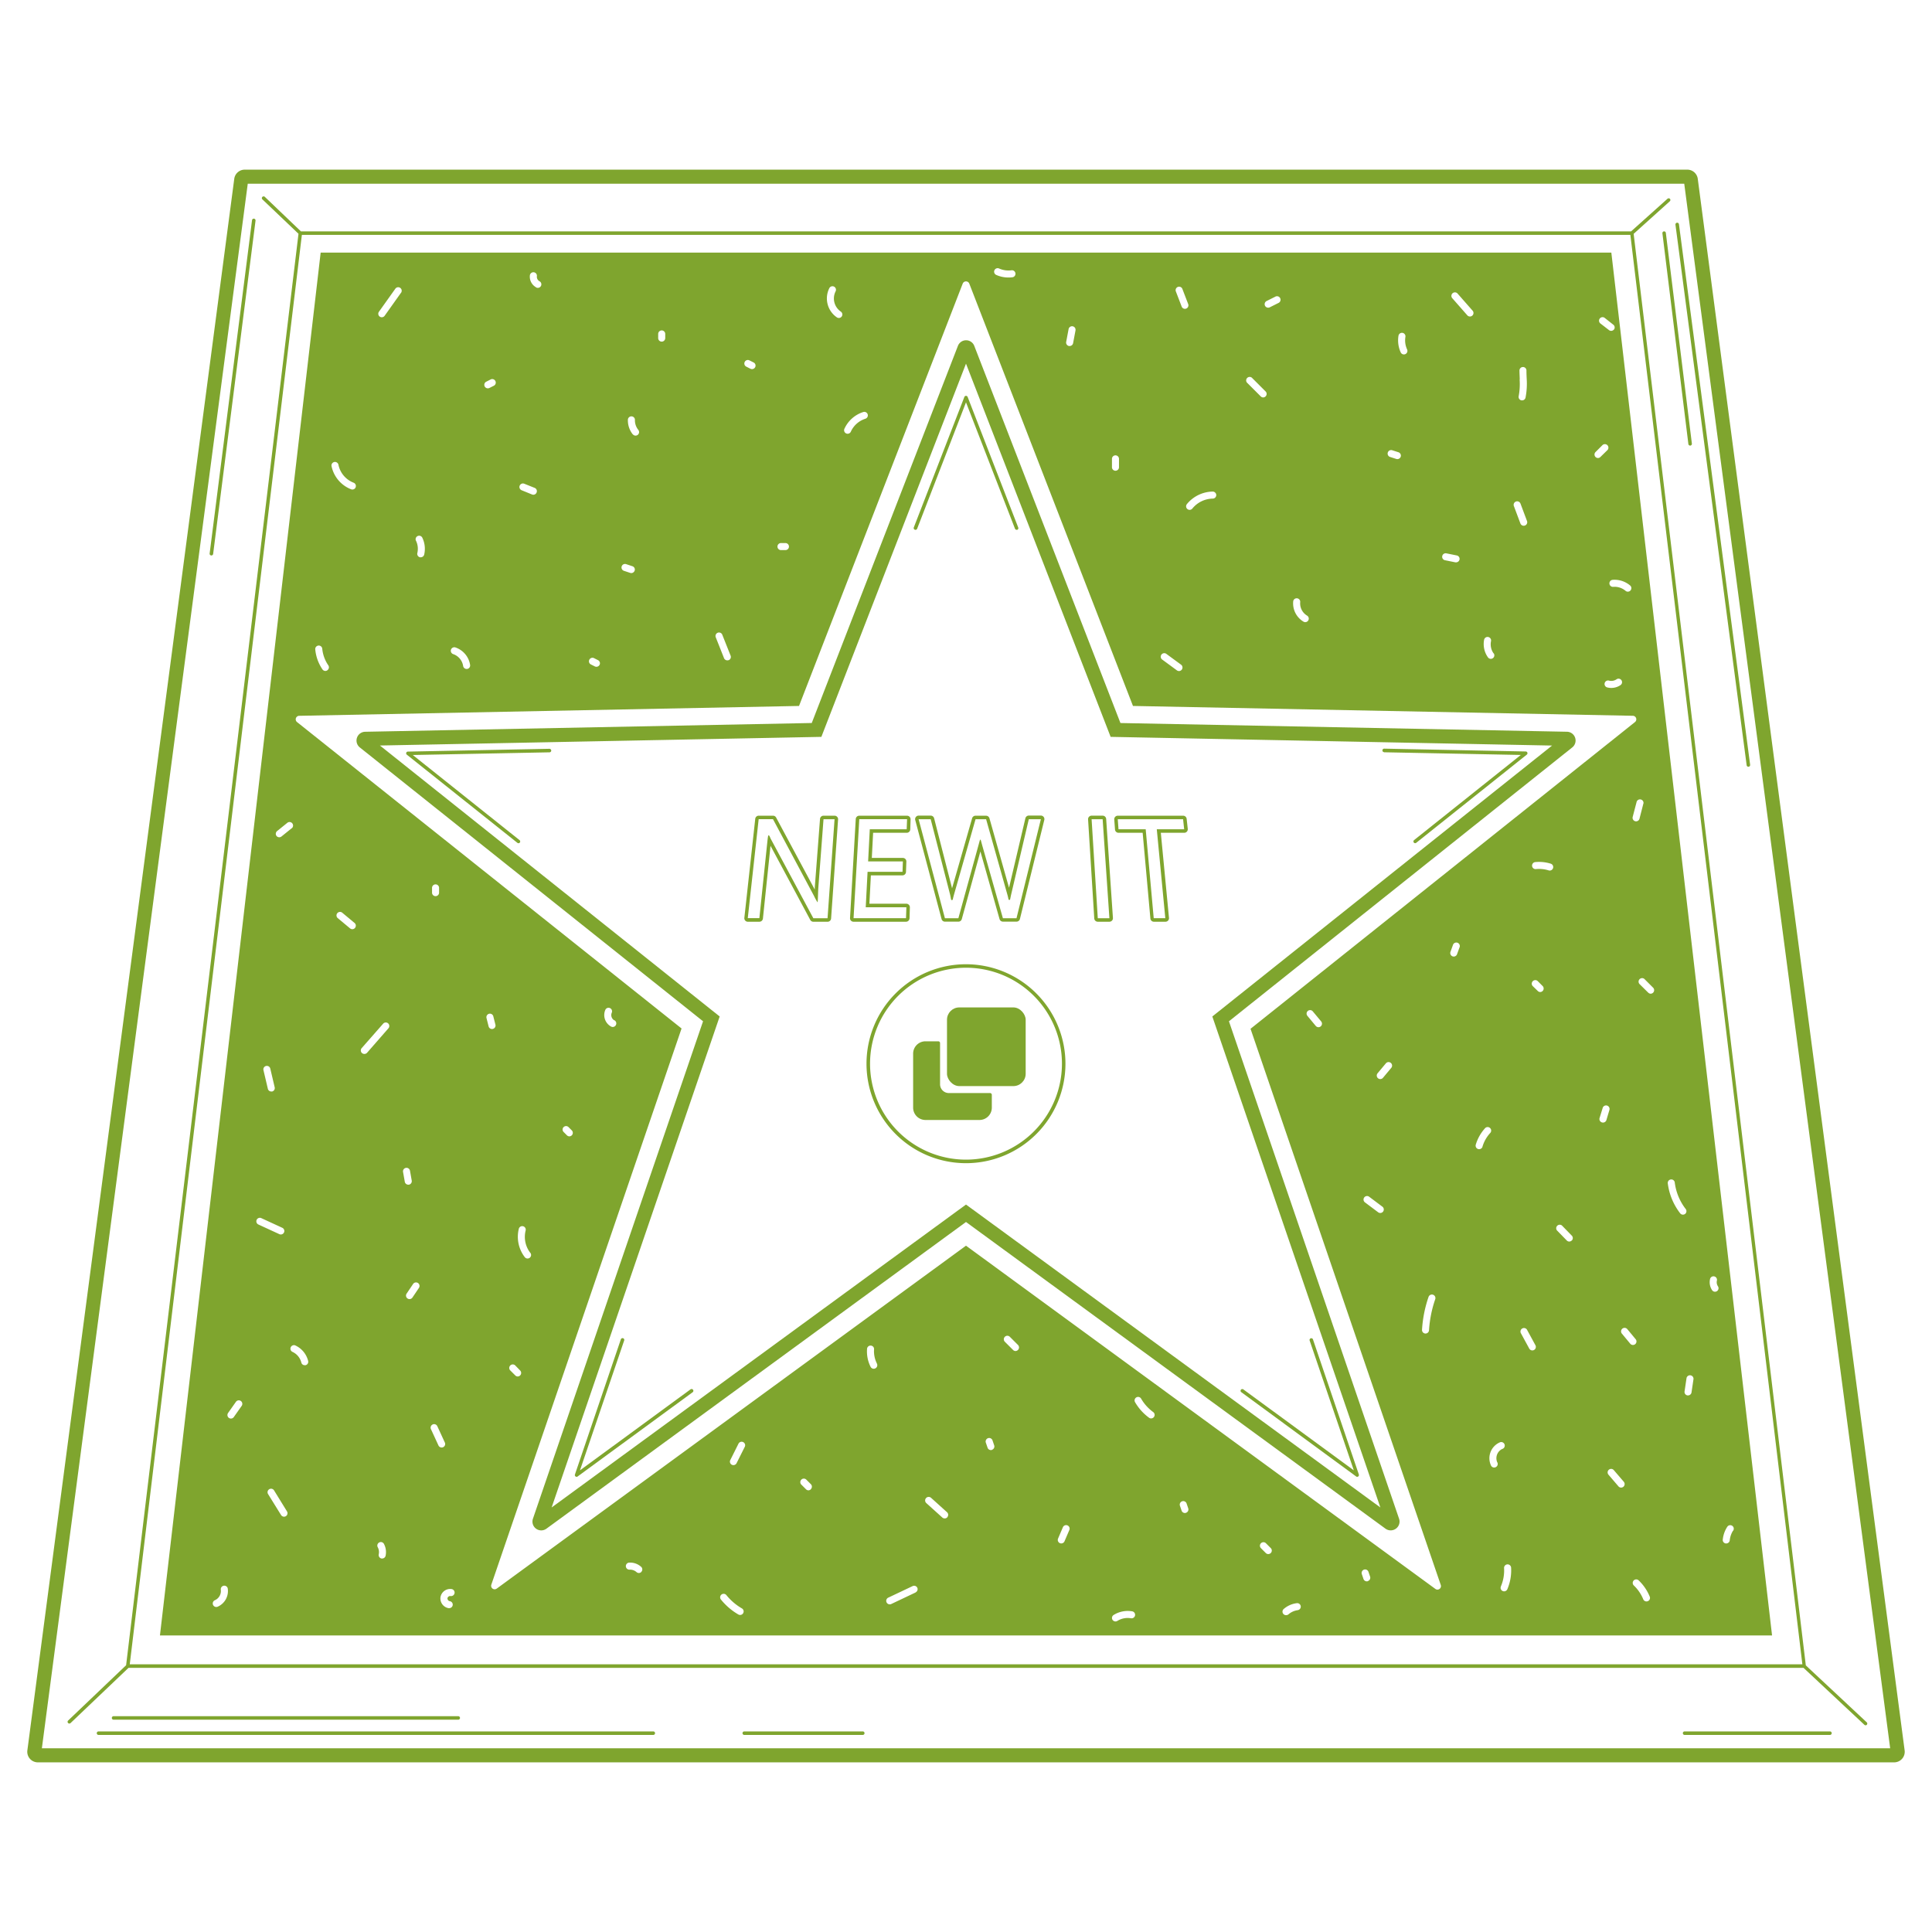 <svg id="Слой_1" data-name="Слой 1" xmlns="http://www.w3.org/2000/svg" viewBox="0 0 800 800"><defs><style>.cls-1{fill:#7fa52e}</style></defs><path class="cls-1" d="M784.34 729.75H15.66a4.38 4.38 0 0 1-4.33-4.94L97 74.05a4.37 4.37 0 0 1 4.32-3.8h597.37a4.37 4.37 0 0 1 4.32 3.8l85.66 650.77a4.37 4.37 0 0 1-4.33 4.93Zm-767-5.82h765.34L697.41 76.07H102.59Z"/><path class="cls-1" d="M132.78 104.6 66.23 677.2h667.54l-66.55-572.6ZM91.43 658.21a1.46 1.46 0 0 1 2.87-.5 7.08 7.08 0 0 1-4.19 7.6 1.54 1.54 0 0 1-.55.11 1.46 1.46 0 0 1-.56-2.81 4.18 4.18 0 0 0 2.43-4.4Zm3-73.11 3.3-4.69a1.46 1.46 0 0 1 2.39 1.67l-3.31 4.7a1.44 1.44 0 0 1-1.19.61 1.41 1.41 0 0 1-.83-.26 1.46 1.46 0 0 1-.35-2.03Zm22.46-76.7a1.45 1.45 0 1 1-1.21 2.64l-8.69-4a1.45 1.45 0 1 1 1.21-2.64Zm-6.72-67a1.45 1.45 0 0 1 1.75 1.08l1.82 7.74a1.45 1.45 0 0 1-1.08 1.75 2 2 0 0 1-.34 0 1.46 1.46 0 0 1-1.41-1.13l-1.82-7.73a1.45 1.45 0 0 1 1.09-1.72Zm554.3-158.57a1.45 1.45 0 0 1 1.79-1 3.84 3.84 0 0 0 3.11-.54 1.45 1.45 0 1 1 1.67 2.38 6.72 6.72 0 0 1-3.83 1.19 6.65 6.65 0 0 1-1.72-.22 1.46 1.46 0 0 1-1.02-1.81Zm-1.79-93.59a1.46 1.46 0 0 1-1 .42 1.48 1.48 0 0 1-1-.42 1.45 1.45 0 0 1 0-2.06l2.77-2.77a1.46 1.46 0 1 1 2.06 2.06ZM668 243a1.45 1.45 0 0 1-.24-2.9 10 10 0 0 1 7.33 2.41 1.46 1.46 0 0 1-1.92 2.19A7.06 7.06 0 0 0 668 243Zm.29-106.56a1.45 1.45 0 0 1-1.14.56 1.48 1.48 0 0 1-.91-.32l-3.47-2.68a1.46 1.46 0 1 1 1.81-2.28l3.48 2.75a1.45 1.45 0 0 1 .24 2.01Zm-39 20.7c0-.93-.09-2.09-.11-3.7a1.45 1.45 0 0 1 1.44-1.47 1.44 1.44 0 0 1 1.45 1.44c0 1.56.07 2.7.11 3.61a30.08 30.08 0 0 1-.47 7.53 1.46 1.46 0 0 1-1.43 1.24h-.23a1.46 1.46 0 0 1-1.21-1.67 27.3 27.3 0 0 0 .41-6.94Zm.35 51.5 2.66 7.1a1.45 1.45 0 0 1-.86 1.87 1.48 1.48 0 0 1-.51.09 1.45 1.45 0 0 1-1.36-.94l-2.66-7.09a1.46 1.46 0 1 1 2.73-1Zm-11.15 61.86a1.45 1.45 0 0 1-1.17 2.31 1.47 1.47 0 0 1-1.18-.6 9.45 9.45 0 0 1-1.58-7.4 1.46 1.46 0 0 1 2.85.61 6.51 6.51 0 0 0 1.04 5.12Zm-17.2-147.1a1.46 1.46 0 0 1 2.19-1.92l6.22 7.08a1.46 1.46 0 1 1-2.19 1.92Zm3.07 108.28a1.46 1.46 0 0 1-1.42 1.17 1.36 1.36 0 0 1-.29 0l-4.31-.87a1.45 1.45 0 0 1 .57-2.85l4.31.87a1.45 1.45 0 0 1 1.14 1.68ZM580 145.91a12 12 0 0 1-.92-6.88 1.45 1.45 0 1 1 2.87.47 9 9 0 0 0 .7 5.2 1.46 1.46 0 0 1-.72 1.93 1.46 1.46 0 0 1-1.93-.72Zm0 43.2a1.46 1.46 0 0 1-1.38 1 1.41 1.41 0 0 1-.45-.07l-2.67-.86a1.46 1.46 0 0 1 .9-2.77l2.67.86a1.46 1.46 0 0 1 .93 1.84Zm-38.79 65.79a1.46 1.46 0 0 1-.73 2.72 1.48 1.48 0 0 1-.72-.2 8.8 8.8 0 0 1-4.26-8.51 1.46 1.46 0 0 1 2.89.36 5.91 5.91 0 0 0 2.82 5.63Zm-17.37-128.26a1.46 1.46 0 0 1 .65-2l3.54-1.77a1.46 1.46 0 1 1 1.31 2.6l-3.55 1.78a1.51 1.51 0 0 1-.65.15 1.45 1.45 0 0 1-1.3-.76Zm.21 37.5a1.43 1.43 0 0 1-1 .43 1.45 1.45 0 0 1-1-.43l-5.76-5.76a1.45 1.45 0 0 1 2.06-2l5.76 5.76a1.44 1.44 0 0 1-.06 2Zm-34.76-37.23-2.35-6.13a1.45 1.45 0 1 1 2.71-1l2.35 6.12a1.45 1.45 0 0 1-.83 1.88 1.37 1.37 0 0 1-.52.1 1.46 1.46 0 0 1-1.36-.97Zm.07 150.36a1.43 1.43 0 0 1-1.17.59 1.45 1.45 0 0 1-.86-.28l-6-4.41a1.46 1.46 0 1 1 1.73-2.34l6 4.4a1.46 1.46 0 0 1 .3 2.04Zm2.1-68.52a14.11 14.11 0 0 1 10.69-5.2 1.49 1.49 0 0 1 1.48 1.43 1.47 1.47 0 0 1-1.44 1.48 11.13 11.13 0 0 0-8.46 4.12 1.44 1.44 0 0 1-1.13.54 1.43 1.43 0 0 1-.91-.32 1.46 1.46 0 0 1-.23-2.05Zm-28.11-18.86v3.45a1.46 1.46 0 1 1-2.91 0v-3.45a1.46 1.46 0 0 1 2.91 0Zm-18-53.1-1 5.3a1.46 1.46 0 0 1-1.43 1.19 1.23 1.23 0 0 1-.27 0 1.46 1.46 0 0 1-1.17-1.69l1-5.31a1.45 1.45 0 0 1 2.86.53Zm-26-22a13 13 0 0 1-1.77.12 12.33 12.33 0 0 1-5.08-1.08 1.45 1.45 0 1 1 1.2-2.65 9.54 9.54 0 0 0 5.22.73 1.46 1.46 0 0 1 .43 2.88Zm-61 58.6a9.88 9.88 0 0 0-6 5.27 1.46 1.46 0 1 1-2.65-1.21 12.84 12.84 0 0 1 7.77-6.84 1.45 1.45 0 1 1 .86 2.78ZM348.13 129a1.45 1.45 0 0 1 .44 2 1.45 1.45 0 0 1-2 .44 9.48 9.48 0 0 1-3.1-12.24 1.46 1.46 0 0 1 2.55 1.41 6.57 6.57 0 0 0 2.11 8.39Zm-21.44 97.33a1.45 1.45 0 0 1-1.46 1.45h-1.72a1.46 1.46 0 1 1 0-2.91h1.72a1.46 1.46 0 0 1 1.46 1.49Zm-14-74.29a1.45 1.45 0 0 1-1.3.8 1.51 1.51 0 0 1-.65-.15l-1.72-.87a1.45 1.45 0 1 1 1.3-2.6l1.73.87a1.46 1.46 0 0 1 .64 1.98Zm-11 121.3a1.42 1.42 0 0 1-.53.1 1.47 1.47 0 0 1-1.36-.92l-3.42-8.63a1.45 1.45 0 1 1 2.7-1.07l3.43 8.63a1.46 1.46 0 0 1-.78 1.92Zm-26.23-135V140a1.46 1.46 0 1 1-2.92 0v-1.72a1.46 1.46 0 1 1 2.92 0ZM262 179.84a9.32 9.32 0 0 1-2-6.14 1.46 1.46 0 0 1 2.91.11 6.35 6.35 0 0 0 1.4 4.2 1.45 1.45 0 1 1-2.26 1.83Zm.78 56.46a1.46 1.46 0 0 1-1.38 1 1.48 1.48 0 0 1-.46-.08l-2.59-.86a1.45 1.45 0 0 1 .92-2.76l2.59.86a1.46 1.46 0 0 1 .94 1.84Zm-14.52 39a1.45 1.45 0 0 1-1.3.8 1.51 1.51 0 0 1-.65-.15l-1.73-.87a1.46 1.46 0 0 1 1.31-2.6l1.72.87a1.45 1.45 0 0 1 .67 1.94Zm-26.32-156.36a5 5 0 0 1-2.53-4.85 1.46 1.46 0 1 1 2.9.32 2.09 2.09 0 0 0 1 2 1.46 1.46 0 1 1-1.39 2.56Zm.25 85a1.45 1.45 0 0 1-1.35.92 1.49 1.49 0 0 1-.54-.11L216 203a1.45 1.45 0 1 1 1.08-2.7l4.31 1.72a1.45 1.45 0 0 1 .8 1.92Zm-17.81-44.16-1.73.87a1.47 1.47 0 0 1-.65.15 1.45 1.45 0 0 1-.65-2.75l1.72-.87a1.46 1.46 0 1 1 1.31 2.6ZM193.42 277h-.21a1.47 1.47 0 0 1-1.44-1.26 6.19 6.19 0 0 0-4.09-4.88 1.45 1.45 0 1 1 .89-2.77 9.1 9.1 0 0 1 6.09 7.25 1.46 1.46 0 0 1-1.24 1.66Zm-21.2-53.13a1.46 1.46 0 0 1 2.61-1.3 10.57 10.57 0 0 1 .82 7.06 1.47 1.47 0 0 1-1.42 1.13 1.86 1.86 0 0 1-.33 0 1.46 1.46 0 0 1-1.09-1.75 7.68 7.68 0 0 0-.59-5.18Zm-6.15-102.67-6.8 9.56a1.44 1.44 0 0 1-1.19.61 1.4 1.4 0 0 1-.84-.27 1.45 1.45 0 0 1-.34-2l6.8-9.55a1.45 1.45 0 1 1 2.37 1.68Zm-18.79 80.55a1.45 1.45 0 0 1-1.36.95 1.52 1.52 0 0 1-.51-.09 13.13 13.13 0 0 1-8.11-9.51 1.46 1.46 0 1 1 2.86-.57 10.13 10.13 0 0 0 6.27 7.35 1.45 1.45 0 0 1 .85 1.83Zm-11.72 75.81a1.5 1.5 0 0 1-.83.26 1.45 1.45 0 0 1-1.2-.63 17.56 17.56 0 0 1-3-8.4 1.46 1.46 0 0 1 2.9-.26 14.6 14.6 0 0 0 2.54 7 1.47 1.47 0 0 1-.41 1.99Zm195.3 14.76 67.78-174.89a1.47 1.47 0 0 1 2.72 0l67.78 174.89 206.94 4.07A1.46 1.46 0 0 1 677 299L517.82 426l78.77 230.3a1.44 1.44 0 0 1-.51 1.64 1.46 1.46 0 0 1-.86.29 1.42 1.42 0 0 1-.86-.29L400 515.81l-194.32 142a1.45 1.45 0 0 1-2.23-1.64l78.77-230.3L123 299a1.46 1.46 0 0 1 .88-2.6Zm335.36 316.24a1.46 1.46 0 0 1 2 .16l4.16 4.85a1.47 1.47 0 0 1-.16 2.06 1.49 1.49 0 0 1-.95.35 1.45 1.45 0 0 1-1.1-.51l-4.16-4.86a1.46 1.46 0 0 1 .21-2.05Zm-1.05-144.73a1.46 1.46 0 0 1-1.39 1 1.54 1.54 0 0 1-.43-.06 1.45 1.45 0 0 1-1-1.82l1.29-4.19a1.45 1.45 0 1 1 2.78.86Zm6.49 88.48a1.46 1.46 0 1 1 2.24-1.86l3.46 4.17a1.46 1.46 0 0 1-2.24 1.86Zm4.84 102.11a1.46 1.46 0 0 1 2.06 0 19.47 19.47 0 0 1 4.56 6.7 1.44 1.44 0 0 1-.8 1.89 1.32 1.32 0 0 1-.55.11 1.45 1.45 0 0 1-1.34-.9 16.56 16.56 0 0 0-3.88-5.69 1.46 1.46 0 0 1-.05-2.11Zm6-243.38-3.5-3.46a1.46 1.46 0 1 1 2.06-2.06l3.47 3.47a1.46 1.46 0 0 1-1 2.48 1.41 1.41 0 0 1-1.05-.47Zm-2-78.35-1.62 6.31a1.46 1.46 0 0 1-1.41 1.1 1.49 1.49 0 0 1-.36-.05 1.46 1.46 0 0 1-1.05-1.78l1.64-6.27a1.46 1.46 0 0 1 2.82.73Zm-29.73 181a1.42 1.42 0 0 1-1 .41 1.44 1.44 0 0 1-1-.44l-4.1-4.21a1.46 1.46 0 0 1 2.09-2l4.1 4.21a1.45 1.45 0 0 1-.07 2.07Zm-16.14-105.42a1.46 1.46 0 0 1 2.06-2.06l2.08 2.08a1.47 1.47 0 0 1 0 2.06 1.49 1.49 0 0 1-1 .43 1.45 1.45 0 0 1-1-.43Zm.58 150.73a1.46 1.46 0 0 1-.7.18 1.48 1.48 0 0 1-1.28-.76l-3.41-6.27a1.46 1.46 0 1 1 2.56-1.39l3.41 6.27a1.46 1.46 0 0 1-.58 1.97Zm.79-199.13a1.45 1.45 0 0 1-1.6-1.3 1.47 1.47 0 0 1 1.31-1.6 16.47 16.47 0 0 1 6.43.66 1.46 1.46 0 0 1-.44 2.85 1.61 1.61 0 0 1-.43-.07 13.25 13.25 0 0 0-5.27-.54Zm-16 245.64a1.46 1.46 0 0 1-.64 2 1.4 1.4 0 0 1-.66.16 1.43 1.43 0 0 1-1.29-.8 7.16 7.16 0 0 1 3.53-9.57A1.46 1.46 0 1 1 622 600a4.26 4.26 0 0 0-2 5.56Zm-6.14-130.63a1.46 1.46 0 0 1-2.8-.81 17.61 17.61 0 0 1 3.78-6.8 1.46 1.46 0 1 1 2.17 1.94 14.49 14.49 0 0 0-3.17 5.67Zm7.63 182a16.82 16.82 0 0 0 1.31-7.64 1.46 1.46 0 0 1 2.91-.18 19.87 19.87 0 0 1-1.55 9 1.45 1.45 0 1 1-2.67-1.15Zm-17.15-264.54-1 2.75a1.45 1.45 0 0 1-1.36 1 1.52 1.52 0 0 1-.51-.09 1.45 1.45 0 0 1-.86-1.87l1-2.76a1.46 1.46 0 1 1 2.73 1ZM594.29 538a48.39 48.39 0 0 0-2.56 12.82 1.46 1.46 0 0 1-1.45 1.37h-.09a1.46 1.46 0 0 1-1.36-1.55 50.92 50.92 0 0 1 2.71-13.64 1.45 1.45 0 0 1 2.75 1Zm-21.63-91.7a1.47 1.47 0 0 1-1.12.52 1.43 1.43 0 0 1-.93-.34 1.46 1.46 0 0 1-.19-2.05l3.47-4.16a1.46 1.46 0 0 1 2.24 1.87Zm.05 55.39a1.47 1.47 0 0 1-1.17.58 1.42 1.42 0 0 1-.87-.29l-5.55-4.16a1.46 1.46 0 0 1 1.75-2.33l5.54 4.16a1.46 1.46 0 0 1 .3 2.04ZM546.88 425a1.43 1.43 0 0 1-.93.34 1.47 1.47 0 0 1-1.12-.52l-3.46-4.17a1.45 1.45 0 0 1 2.23-1.86l3.47 4.16a1.46 1.46 0 0 1-.19 2.05Zm19.54 229.73a1.47 1.47 0 0 1-.46.07 1.45 1.45 0 0 1-1.38-1l-.68-2a1.45 1.45 0 1 1 2.75-.94l.68 2a1.45 1.45 0 0 1-.91 1.82Zm-29 12a7.33 7.33 0 0 0-3.86 1.71 1.43 1.43 0 0 1-1 .36 1.45 1.45 0 0 1-1-2.55 10.1 10.1 0 0 1 5.44-2.41 1.45 1.45 0 0 1 .33 2.89Zm-11.23-23.65a1.44 1.44 0 0 1-2.05 0l-2-2a1.45 1.45 0 1 1 2.05-2.06l2 2a1.45 1.45 0 0 1 .04 2.03Zm-35.08-16.66a1.5 1.5 0 0 1-.47.08 1.44 1.44 0 0 1-1.37-1l-.68-2a1.45 1.45 0 0 1 2.75-.94l.68 2a1.46 1.46 0 0 1-.87 1.83ZM470 580.61a1.45 1.45 0 0 1 2.52-1.45 18.06 18.06 0 0 0 5 5.55 1.46 1.46 0 0 1-.87 2.63 1.39 1.39 0 0 1-.86-.29 21.11 21.11 0 0 1-5.79-6.44Zm0 88.3a1.46 1.46 0 0 1-1.69 1.18 8.1 8.1 0 0 0-5.64 1.1 1.47 1.47 0 0 1-2-.46 1.45 1.45 0 0 1 .46-2 11 11 0 0 1 7.7-1.51 1.46 1.46 0 0 1 1.17 1.69Zm-27.21-35.36-2 4.67a1.45 1.45 0 1 1-2.67-1.14l2-4.68a1.45 1.45 0 0 1 2.67 1.15ZM421.5 559a1.45 1.45 0 0 1-1 .43 1.41 1.41 0 0 1-1-.43l-3.34-3.33a1.46 1.46 0 1 1 2.06-2.06l3.34 3.34a1.46 1.46 0 0 1-.06 2.05Zm-10.73 41.37a1.26 1.26 0 0 1-.47.08 1.45 1.45 0 0 1-1.37-1l-.69-2a1.46 1.46 0 1 1 2.76-.94l.68 2a1.44 1.44 0 0 1-.91 1.81Zm-18.51 27.91a1.48 1.48 0 0 1-2.06.1l-6.65-6a1.45 1.45 0 1 1 2-2.15l6.65 6a1.47 1.47 0 0 1 .06 2Zm-13.11 31.12-10 4.74a1.46 1.46 0 1 1-1.25-2.63l10-4.74a1.46 1.46 0 0 1 1.94.69 1.45 1.45 0 0 1-.69 1.89Zm-16.06-94.79a1.45 1.45 0 0 1-.64 2 1.43 1.43 0 0 1-.66.16 1.47 1.47 0 0 1-1.3-.81 14.18 14.18 0 0 1-1.46-7.44 1.46 1.46 0 0 1 1.57-1.34 1.44 1.44 0 0 1 1.33 1.57 11.2 11.2 0 0 0 1.16 5.81Zm-27.34 52.07a1.49 1.49 0 0 1-1 .43 1.47 1.47 0 0 1-1-.43l-2-2a1.46 1.46 0 0 1 2.06-2.06l2 2a1.45 1.45 0 0 1-.06 2.01ZM305 605.88a1.46 1.46 0 0 1-1.3.8 1.51 1.51 0 0 1-.65-.15 1.45 1.45 0 0 1-.65-1.95l3.34-6.68a1.46 1.46 0 1 1 2.6 1.31Zm2.72 62.12a1.46 1.46 0 0 1-1.26.72 1.39 1.39 0 0 1-.73-.2 26.1 26.1 0 0 1-7.21-6.19 1.45 1.45 0 1 1 2.26-1.83 23.25 23.25 0 0 0 6.42 5.5 1.45 1.45 0 0 1 .52 2Zm-42.11-17.15a1.43 1.43 0 0 1-2.05.11 4.06 4.06 0 0 0-2.92-1 1.46 1.46 0 0 1-.2-2.91 6.85 6.85 0 0 1 5.06 1.75 1.45 1.45 0 0 1 .11 2.01ZM202.32 425l-.87-3.45a1.47 1.47 0 0 1 1.06-1.77 1.45 1.45 0 0 1 1.76 1.06l.87 3.45a1.44 1.44 0 0 1-1.06 1.76 1.48 1.48 0 0 1-.35.05 1.45 1.45 0 0 1-1.41-1.1Zm17.3 93.79a1.46 1.46 0 0 1-2.29 1.81 13.85 13.85 0 0 1-2.48-11.87 1.46 1.46 0 0 1 2.82.74 10.82 10.82 0 0 0 1.95 9.35Zm-4.25 48.69a1.45 1.45 0 0 1 0 2.06 1.49 1.49 0 0 1-1 .43 1.47 1.47 0 0 1-1-.43l-2-2a1.46 1.46 0 1 1 2.06-2.06Zm18-100.76a1.45 1.45 0 0 1 2.06 0l1.33 1.34a1.45 1.45 0 0 1-1 2.48 1.48 1.48 0 0 1-1-.42l-1.33-1.34a1.45 1.45 0 0 1-.1-2.03Zm21-44.27a1.46 1.46 0 0 1 .65 2 1.45 1.45 0 0 1-1.3.8 1.39 1.39 0 0 1-.65-.16 5.41 5.41 0 0 1-2.36-7.05 1.46 1.46 0 0 1 2.61 1.3 2.52 2.52 0 0 0 1.01 3.14ZM186.15 663a1.45 1.45 0 0 1-.24 2.89h-.24a4.08 4.08 0 0 1-3.27-4.58A4.08 4.08 0 0 1 187 658a1.46 1.46 0 1 1-.48 2.88 1.17 1.17 0 0 0-1.23.88 1.19 1.19 0 0 0 .86 1.24Zm-7-73.16a1.45 1.45 0 0 1 1.93.71l3.12 6.77a1.45 1.45 0 0 1-.71 1.93 1.42 1.42 0 0 1-.61.13 1.46 1.46 0 0 1-1.32-.84l-3.12-6.77a1.45 1.45 0 0 1 .7-1.91Zm-.25-220.34v-1.72a1.46 1.46 0 1 1 2.91 0v1.72a1.46 1.46 0 1 1-2.91 0Zm-10.53 166.16 2.69-4a1.45 1.45 0 1 1 2.41 1.63l-2.69 4a1.47 1.47 0 0 1-1.21.64 1.43 1.43 0 0 1-.81-.25 1.45 1.45 0 0 1-.39-2.02Zm-.75-46.29-.71-4a1.46 1.46 0 1 1 2.87-.51l.71 4a1.46 1.46 0 0 1-1.18 1.69 1.06 1.06 0 0 1-.25 0 1.46 1.46 0 0 1-1.44-1.18Zm-11.23 151.26a1.46 1.46 0 0 1 2.54-1.43 7.23 7.23 0 0 1 .74 5 1.45 1.45 0 0 1-1.42 1.14 1.63 1.63 0 0 1-.31 0 1.47 1.47 0 0 1-1.11-1.74 4.21 4.21 0 0 0-.44-2.97ZM152 435.92a1.45 1.45 0 0 1-1.1.49 1.47 1.47 0 0 1-1-.36 1.45 1.45 0 0 1-.13-2.05l8.89-10.12a1.45 1.45 0 0 1 2.18 1.92Zm-5-51.69a1.43 1.43 0 0 1-1.12.53 1.46 1.46 0 0 1-.93-.34l-5.17-4.31a1.46 1.46 0 0 1 1.86-2.24l5.18 4.31a1.46 1.46 0 0 1 .18 2.05Zm-19.4 179.32a1.45 1.45 0 0 1-1.08 1.75 1.32 1.32 0 0 1-.34 0 1.44 1.44 0 0 1-1.41-1.11 6.63 6.63 0 0 0-3.73-4.44 1.46 1.46 0 0 1 1.16-2.67 9.61 9.61 0 0 1 5.4 6.47Zm-6.78-220.62-4.3 3.47a1.47 1.47 0 0 1-2-.22 1.47 1.47 0 0 1 .22-2.05l4.3-3.47a1.46 1.46 0 0 1 1.83 2.27Zm-2.44 284.88a1.42 1.42 0 0 1-.76.22 1.46 1.46 0 0 1-1.24-.69l-5.38-8.68a1.45 1.45 0 0 1 2.48-1.52l5.34 8.67a1.45 1.45 0 0 1-.44 2Zm579.39-125.15a1.5 1.5 0 0 1-.9.3 1.46 1.46 0 0 1-1.15-.56 25.47 25.47 0 0 1-5.14-12.5 1.46 1.46 0 0 1 2.89-.35 22.52 22.52 0 0 0 4.53 11.06 1.46 1.46 0 0 1-.23 2.05Zm.59 67.95a1.46 1.46 0 0 1 2.88.43l-.82 5.53a1.46 1.46 0 0 1-1.44 1.24h-.21a1.44 1.44 0 0 1-1.23-1.65Zm13-38a1.46 1.46 0 0 1-1.21 2.27 1.44 1.44 0 0 1-1.2-.64 5.92 5.92 0 0 1-.85-4.63 1.45 1.45 0 0 1 2.83.67 3 3 0 0 0 .42 2.32Zm6.19 101.3a9.47 9.47 0 0 0-1.31 4 1.45 1.45 0 0 1-1.43 1.2 1.14 1.14 0 0 1-.26 0 1.46 1.46 0 0 1-1.18-1.69 11.88 11.88 0 0 1 1.86-5.21 1.46 1.46 0 1 1 2.32 1.76Z"/><path class="cls-1" d="M224.11 633.7a3.64 3.64 0 0 1-3.44-4.81l70.45-206L149 309.5a3.64 3.64 0 0 1 2.2-6.49l184.93-3.63 60.52-156.15a3.63 3.63 0 0 1 6.78 0l60.52 156.16L648.84 303a3.64 3.64 0 0 1 2.2 6.49l-142.16 113.4 70.45 206A3.62 3.62 0 0 1 578 633a3.68 3.68 0 0 1-4.29 0L400 506 226.26 633a3.65 3.65 0 0 1-2.15.7Zm-66.79-325L298 420.9l-.66 1.94-68.92 201.37L400 498.78l171.58 125.43L502 420.9l140.68-112.18-182.79-3.6L400 150.58l-59.89 154.54Z"/><path class="cls-1" d="M400 399.27a41.19 41.19 0 1 0 41.18 41.19A41.23 41.23 0 0 0 400 399.27Zm0 80.91a39.73 39.73 0 1 1 39.73-39.72A39.77 39.77 0 0 1 400 480.18Z"/><rect class="cls-1" x="392.13" y="417.15" width="32.58" height="32.58" rx="5.1"/><path class="cls-1" d="M410 452.61h-17.1a3.64 3.64 0 0 1-3.64-3.64V431.9a.73.73 0 0 0-.73-.72h-5.32a5.11 5.11 0 0 0-5.1 5.1v22.38a5.11 5.11 0 0 0 5.1 5.1h22.38a5.11 5.11 0 0 0 5.1-5.1v-5.32a.73.73 0 0 0-.69-.73ZM309.66 381.67h4.8a1.47 1.47 0 0 0 1.45-1.31l3.13-30v-.16c5.21 9.68 16.35 30.48 16.47 30.71a1.48 1.48 0 0 0 1.29.77h5.88a1.46 1.46 0 0 0 1.46-1.36l2.89-41a1.45 1.45 0 0 0-.38-1.09 1.47 1.47 0 0 0-1.07-.47H341a1.46 1.46 0 0 0-1.45 1.35l-2.17 28.43v.82l-16-29.83a1.45 1.45 0 0 0-1.28-.77h-5.92a1.45 1.45 0 0 0-1.45 1.3l-4.51 41a1.46 1.46 0 0 0 1.45 1.62Zm28.85-8.06s.06-.05.07-.15c.12-.88.15-4.2.27-5.8l2.15-28.43h4.57l-2.9 41h-5.88s-13.26-24.75-17.7-33c-.15-.28-.49-1.35-.8-1.35h-.07c-.23.13-.36 1.57-.65 4.31l-3.13 30h-4.8l4.51-41h5.92l17 31.8a20.43 20.43 0 0 0 1.44 2.62ZM353.44 381.67h21.72a1.47 1.47 0 0 0 1.46-1.41l.14-4.54a1.47 1.47 0 0 0-1.45-1.51H360l.61-11.74h13.09a1.46 1.46 0 0 0 1.45-1.41l.15-4.23v-.13a1.44 1.44 0 0 0-1.45-1.45H361l.54-10.41h13.93a1.46 1.46 0 0 0 1.45-1.41l.13-4.08a.49.49 0 0 0 0-.12 1.45 1.45 0 0 0-1.45-1.46h-19.8a1.45 1.45 0 0 0-1.45 1.37l-2.37 41a1.44 1.44 0 0 0 .39 1.08 1.48 1.48 0 0 0 1.07.45Zm22-38.29h-15.28l-.69 13.32h14.39l-.15 4.31h-14.47l-.76 14.66h16.83l-.15 4.54h-21.72l2.37-41h19.79ZM409.71 338.83a1.47 1.47 0 0 0-1.4-1.06h-4.38a1.46 1.46 0 0 0-1.4 1.06l-8.3 29-7.43-29a1.46 1.46 0 0 0-1.41-1.1h-5a1.44 1.44 0 0 0-1.15.57 1.46 1.46 0 0 0-.26 1.26l10.9 41a1.45 1.45 0 0 0 1.4 1.08h5.57a1.47 1.47 0 0 0 1.41-1.07l7.7-28 7.93 28a1.47 1.47 0 0 0 1.4 1.06h5.63a1.45 1.45 0 0 0 1.41-1.11l10.09-41a1.46 1.46 0 0 0-1.41-1.81h-5a1.47 1.47 0 0 0-1.42 1.12l-6.77 28.77Zm8.57 33.52c.13-.64.27-1.33.41-1.94l7.31-31.18h5l-10.09 41h-5.63l-8.61-30.35c-.41-1.5-.55-2.22-.72-2.22-.2 0-.34.73-.74 2.17l-8.37 30.4h-5.57l-10.89-41h5l8 31.06c.14.55.29 1.36.43 2.12a.34.34 0 0 0 .35.3.35.35 0 0 0 .36-.28c.15-.64.33-1.35.55-2.14l8.88-31.06h4.38l8.83 31.3c.16.55.3 1.16.43 1.81a.36.36 0 0 0 .71 0ZM454.58 381.67h4.81a1.48 1.48 0 0 0 1.06-.46 1.46 1.46 0 0 0 .39-1.1l-2.8-41a1.46 1.46 0 0 0-1.45-1.36H452a1.46 1.46 0 0 0-1.06.46 1.42 1.42 0 0 0-.39 1.09l2.56 41a1.46 1.46 0 0 0 1.47 1.37Zm2-42.44 2.8 41h-4.81l-2.56-41ZM463.15 344.84h10l3.2 35.5a1.46 1.46 0 0 0 1.45 1.33h4.8a1.47 1.47 0 0 0 1.08-.48 1.43 1.43 0 0 0 .37-1.12l-3.38-35.23h9.71a1.46 1.46 0 0 0 1.45-1.62l-.46-4.15a1.45 1.45 0 0 0-1.44-1.3h-27.09a1.45 1.45 0 0 0-1.07.47 1.47 1.47 0 0 0-.38 1.1l.31 4.15a1.46 1.46 0 0 0 1.45 1.35Zm27.19-1.46H479l3.53 36.83h-4.8l-3.32-36.83h-11.26l-.31-4.15h27.05Z"/><path class="cls-1" d="M691.44 83.34a.73.73 0 0 0 .06-1 .74.74 0 0 0-1-.06L675.41 95.8H124.6l-15-14.34a.73.73 0 0 0-1 1.05l15 14.29-71.38 592.74-24 22.89a.72.72 0 0 0 .5 1.25.69.69 0 0 0 .5-.2l24-22.86H746.8L772 714.2a.71.71 0 0 0 1 0 .73.73 0 0 0 0-1l-25.25-23.6-71.29-592.78ZM53.73 689.16 125 97.25h550.1l71.22 591.91ZM694.4 92.22a.73.73 0 0 0-.63.82l29.48 223.81a.72.72 0 0 0 .72.64h.09a.73.73 0 0 0 .63-.82L695.22 92.85a.73.73 0 0 0-.82-.63Z"/><path class="cls-1" d="M689 95.8a.73.73 0 0 0-.63.81l10.75 87.26a.73.73 0 0 0 .73.64h.08a.73.73 0 0 0 .64-.81l-10.78-87.26a.73.73 0 0 0-.79-.64ZM270.51 716.94H40.8a.73.73 0 1 0 0 1.46h229.71a.73.73 0 1 0 0-1.46ZM357.25 716.94h-49.06a.73.73 0 1 0 0 1.46h49.06a.73.73 0 0 0 0-1.46ZM189.66 712.09a.73.73 0 1 0 0-1.45H47.12a.73.73 0 1 0 0 1.45ZM87.44 230h.1a.73.73 0 0 0 .72-.64l17.55-138a.72.72 0 0 0-.63-.81.73.73 0 0 0-.82.63l-17.55 138a.72.72 0 0 0 .63.82ZM757.74 716.94h-60.18a.73.73 0 0 0 0 1.46h60.18a.73.73 0 0 0 0-1.46ZM378.78 219.33a.74.74 0 0 0 1-.42L400 166.6l20.28 52.31a.72.72 0 0 0 .67.47.86.86 0 0 0 .27 0 .73.73 0 0 0 .41-.94l-20.95-54.07a.73.73 0 0 0-1.36 0l-20.95 54.07a.73.73 0 0 0 .41.89ZM168.45 312.49 214.24 349a.69.69 0 0 0 .45.16.72.72 0 0 0 .57-.27.73.73 0 0 0-.12-1l-44.21-35.26 56.61-1.11a.73.73 0 0 0 .72-.74.77.77 0 0 0-.74-.72l-58.63 1.16a.7.7 0 0 0-.67.49.72.72 0 0 0 .23.78ZM573.13 311.5l56.61 1.11-44.21 35.26a.74.74 0 0 0-.11 1 .71.71 0 0 0 .57.27.69.69 0 0 0 .45-.16l45.79-36.52a.73.73 0 0 0-.44-1.29L573.16 310a.73.73 0 0 0 0 1.46ZM561.55 611.37a.69.69 0 0 0 .86 0 .74.74 0 0 0 .26-.82l-19-55.93a.72.72 0 1 0-1.37.47l18.29 53.75-45.76-33.53a.74.74 0 0 0-1 .16.72.72 0 0 0 .16 1ZM285.92 575.31l-45.77 33.53 18.3-53.75a.73.73 0 1 0-1.38-.47l-19 55.93a.72.72 0 0 0 .26.82.69.69 0 0 0 .86 0l47.63-34.88a.72.72 0 0 0 .16-1 .74.74 0 0 0-1.06-.18Z"/></svg>